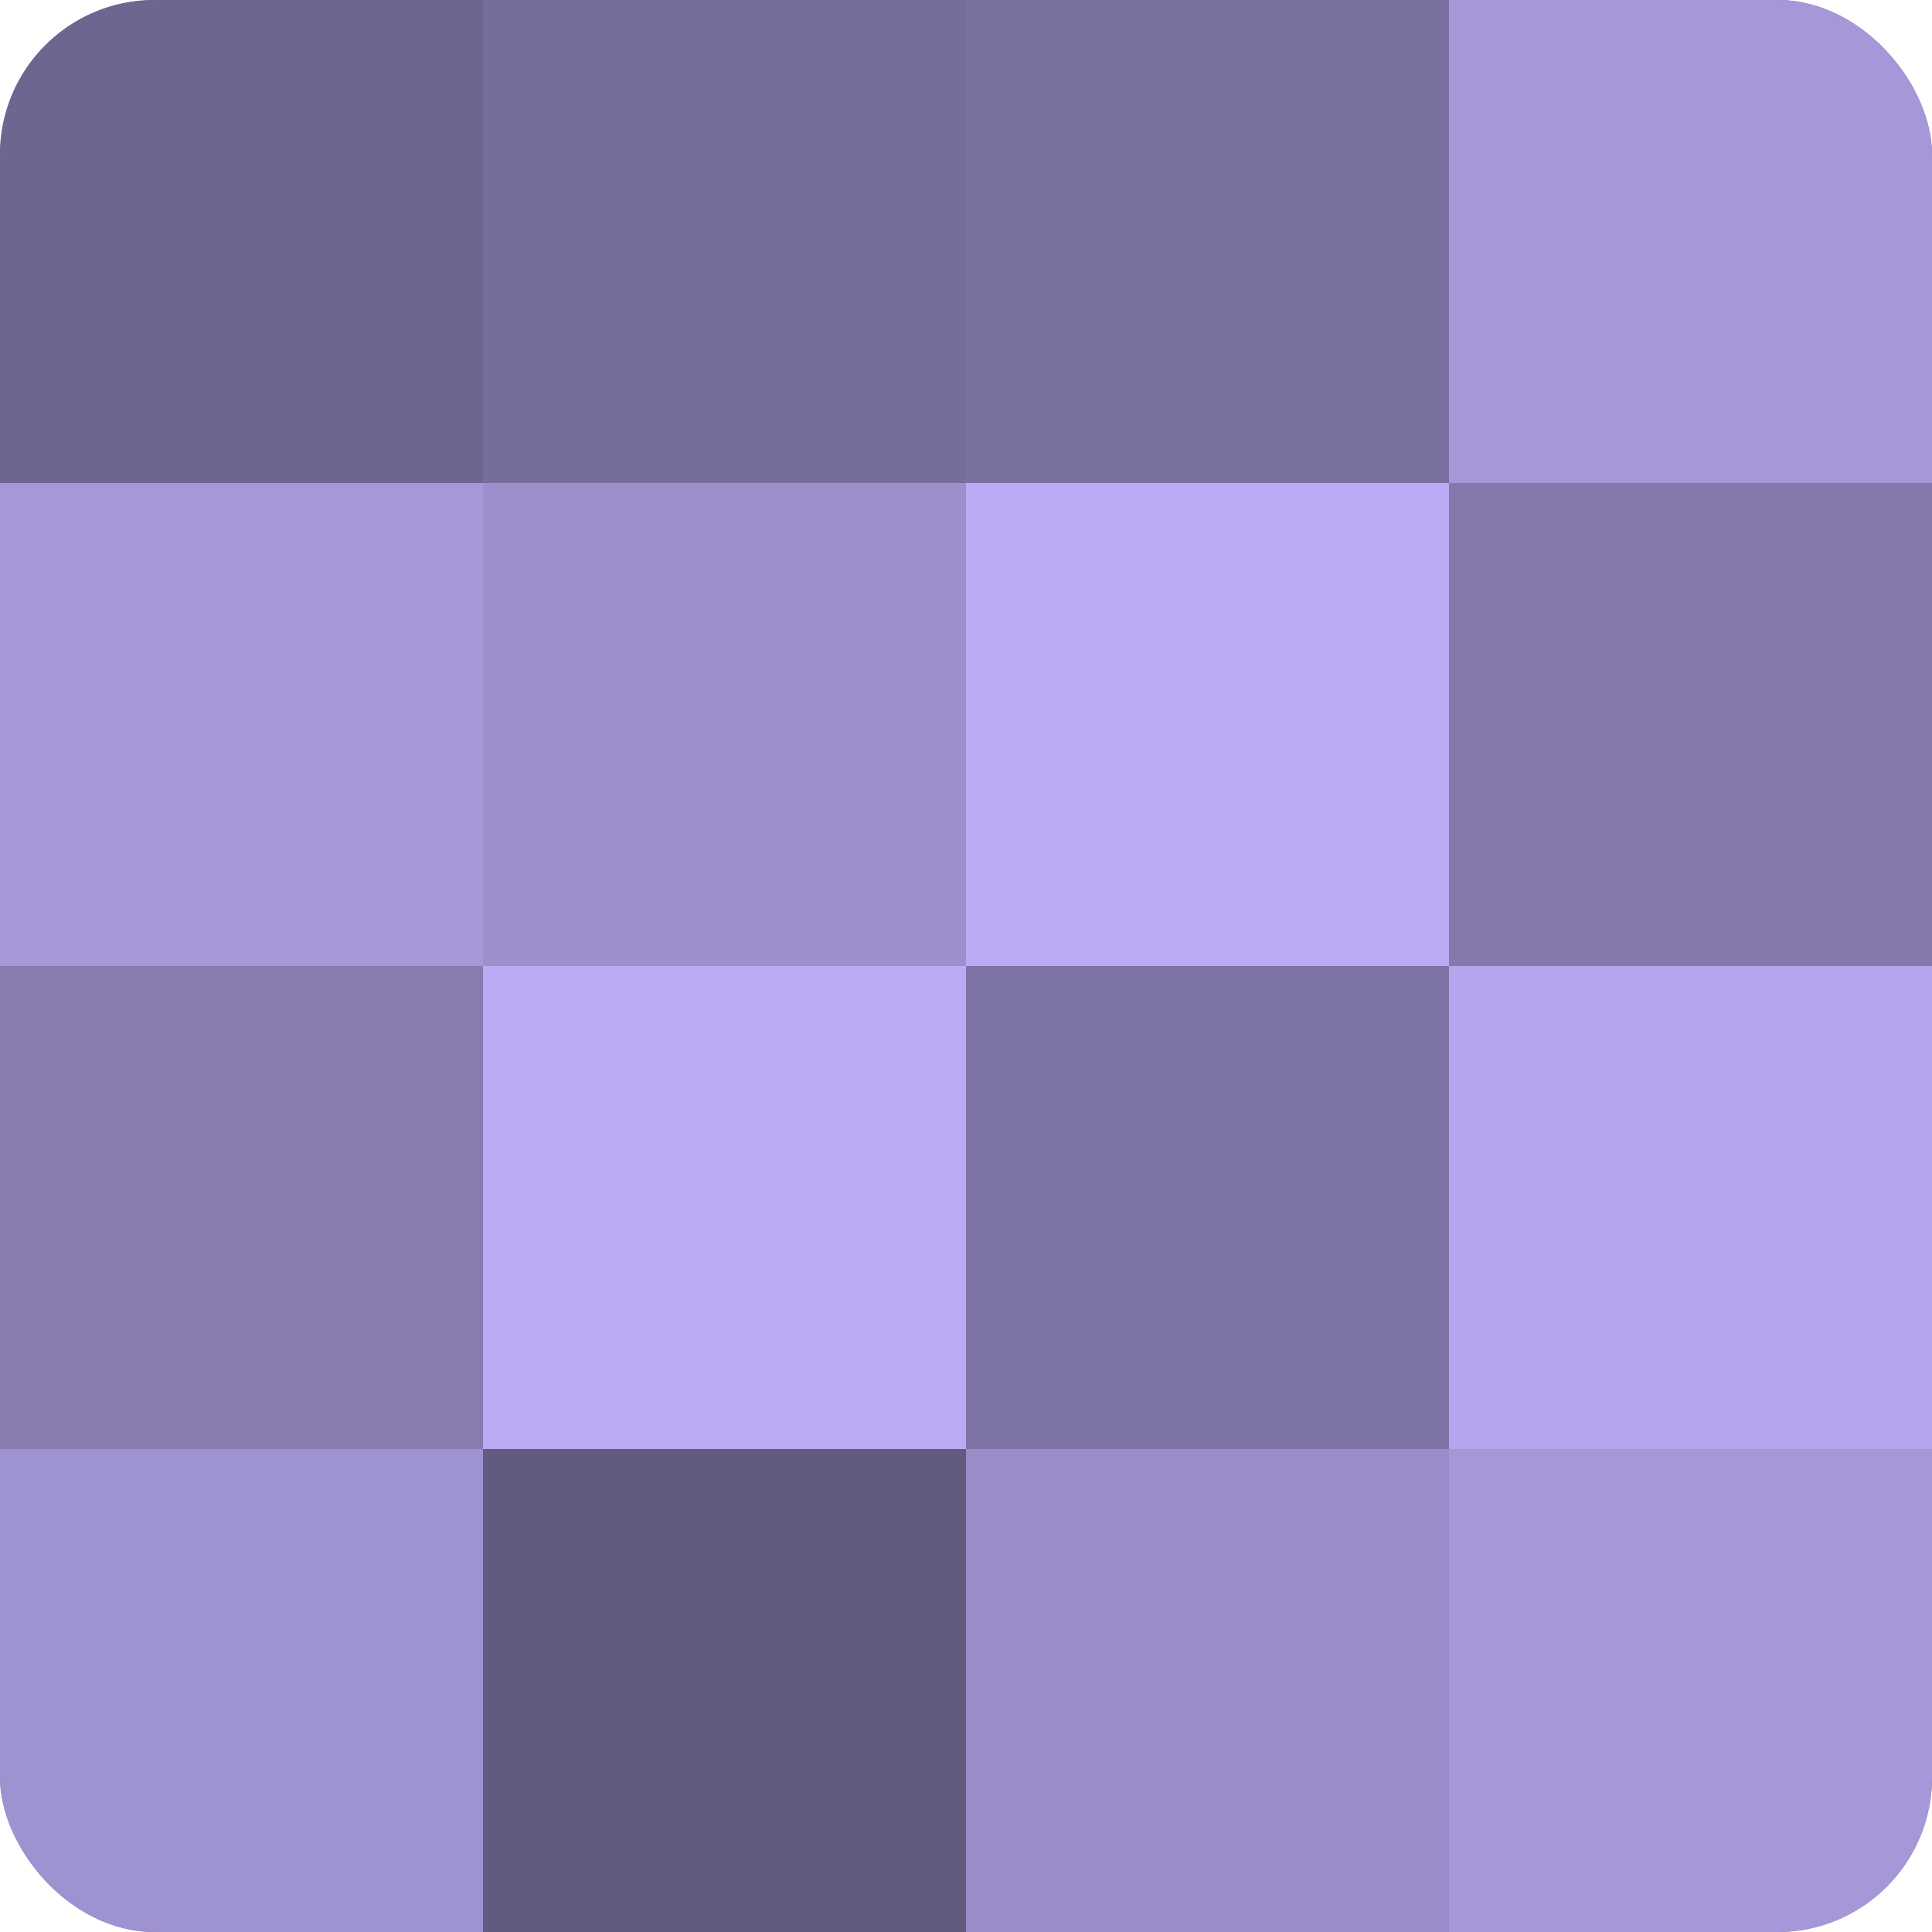 <?xml version="1.0" encoding="UTF-8"?>
<svg xmlns="http://www.w3.org/2000/svg" width="80" height="80" viewBox="0 0 100 100" preserveAspectRatio="xMidYMid meet"><defs><clipPath id="c" width="100" height="100"><rect width="100" height="100" rx="8" ry="8"/></clipPath></defs><g clip-path="url(#c)"><rect width="100" height="100" fill="#7a70a0"/><rect width="25" height="25" fill="#6e6590"/><rect y="25" width="25" height="25" fill="#a597d8"/><rect y="50" width="25" height="25" fill="#877bb0"/><rect y="75" width="25" height="25" fill="#9f92d0"/><rect x="25" width="25" height="25" fill="#776d9c"/><rect x="25" y="25" width="25" height="25" fill="#9c8fcc"/><rect x="25" y="50" width="25" height="25" fill="#baabf4"/><rect x="25" y="75" width="25" height="25" fill="#625a80"/><rect x="50" width="25" height="25" fill="#7a70a0"/><rect x="50" y="25" width="25" height="25" fill="#baabf4"/><rect x="50" y="50" width="25" height="25" fill="#7d73a4"/><rect x="50" y="75" width="25" height="25" fill="#998cc8"/><rect x="75" width="25" height="25" fill="#a597d8"/><rect x="75" y="25" width="25" height="25" fill="#8478ac"/><rect x="75" y="50" width="25" height="25" fill="#b4a5ec"/><rect x="75" y="75" width="25" height="25" fill="#a597d8"/></g></svg>

